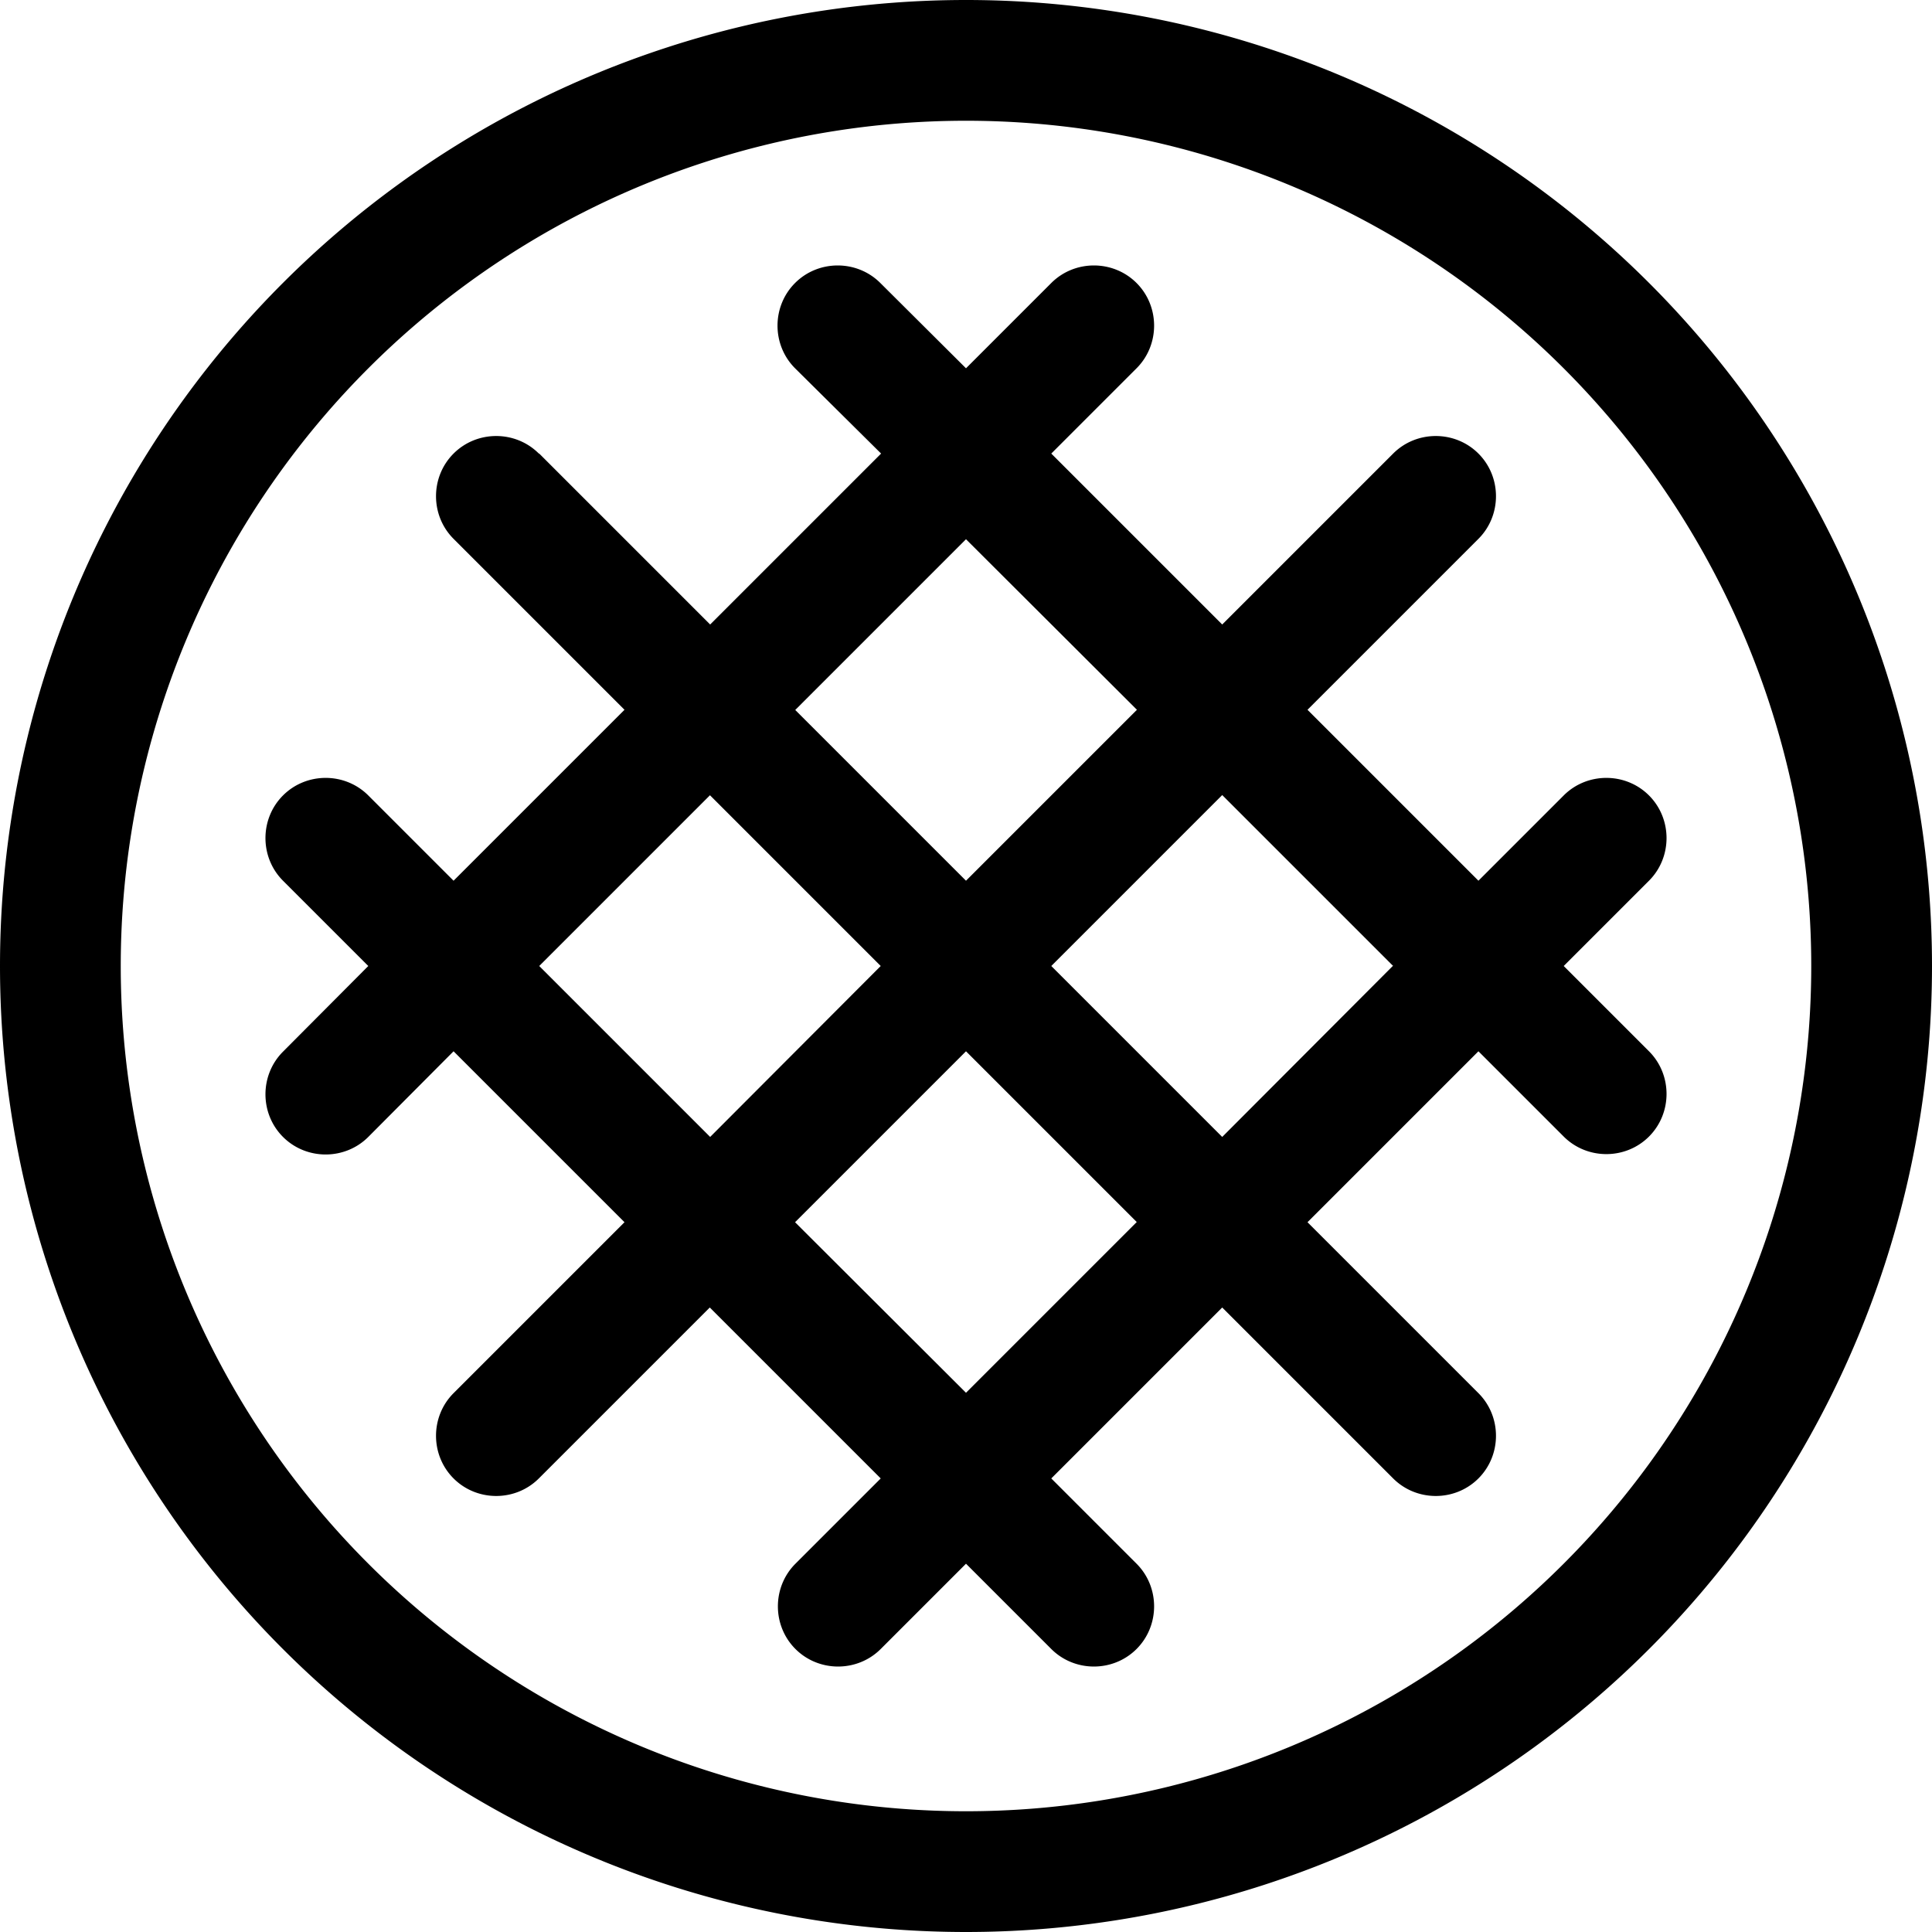<svg viewBox="0 0 512 512" xmlns="http://www.w3.org/2000/svg"><path d="M256 32a224 224 0 1 0 0 448 224 224 0 1 0 0-448zM0 256a256 256 0 1 1 512 0A256 256 0 1 1 0 256zM142.9 120.2l45.3 45.3 45.3-45.3L210.7 97.6c-6.2-6.2-6.2-16.4 0-22.6s16.4-6.2 22.6 0L256 97.6 278.6 75c6.2-6.2 16.4-6.2 22.6 0s6.2 16.4 0 22.6l-22.6 22.6 45.3 45.3 45.3-45.3c6.2-6.2 16.4-6.2 22.6 0s6.2 16.4 0 22.6l-45.3 45.3 45.3 45.3 22.6-22.6c6.2-6.2 16.4-6.2 22.6 0s6.2 16.4 0 22.6L414.4 256 437 278.6c6.2 6.2 6.2 16.4 0 22.6s-16.4 6.2-22.6 0l-22.6-22.6-45.3 45.3 45.3 45.3c6.2 6.2 6.2 16.4 0 22.6s-16.4 6.2-22.6 0l-45.3-45.3-45.3 45.3 22.6 22.6c6.2 6.2 6.2 16.4 0 22.6s-16.4 6.2-22.6 0L256 414.4 233.4 437c-6.2 6.2-16.4 6.2-22.6 0s-6.2-16.4 0-22.6l22.6-22.6-45.3-45.3-45.3 45.3c-6.2 6.2-16.4 6.2-22.6 0s-6.2-16.4 0-22.6l45.3-45.3-45.3-45.3L97.6 301.3c-6.2 6.2-16.4 6.2-22.6 0s-6.2-16.4 0-22.6L97.6 256 75 233.4c-6.2-6.2-6.2-16.4 0-22.6s16.4-6.2 22.6 0l22.6 22.6 45.3-45.3-45.3-45.3c-6.2-6.2-6.2-16.4 0-22.6s16.4-6.2 22.6 0zm45.3 90.5L142.9 256l45.3 45.3L233.4 256l-45.3-45.3zm181 45.3l-45.3-45.3L278.6 256l45.3 45.3L369.1 256zm-67.9 67.9L256 278.6l-45.3 45.3L256 369.1l45.3-45.3zM210.7 188.1L256 233.4l45.3-45.3L256 142.9l-45.3 45.3z"></path></svg>